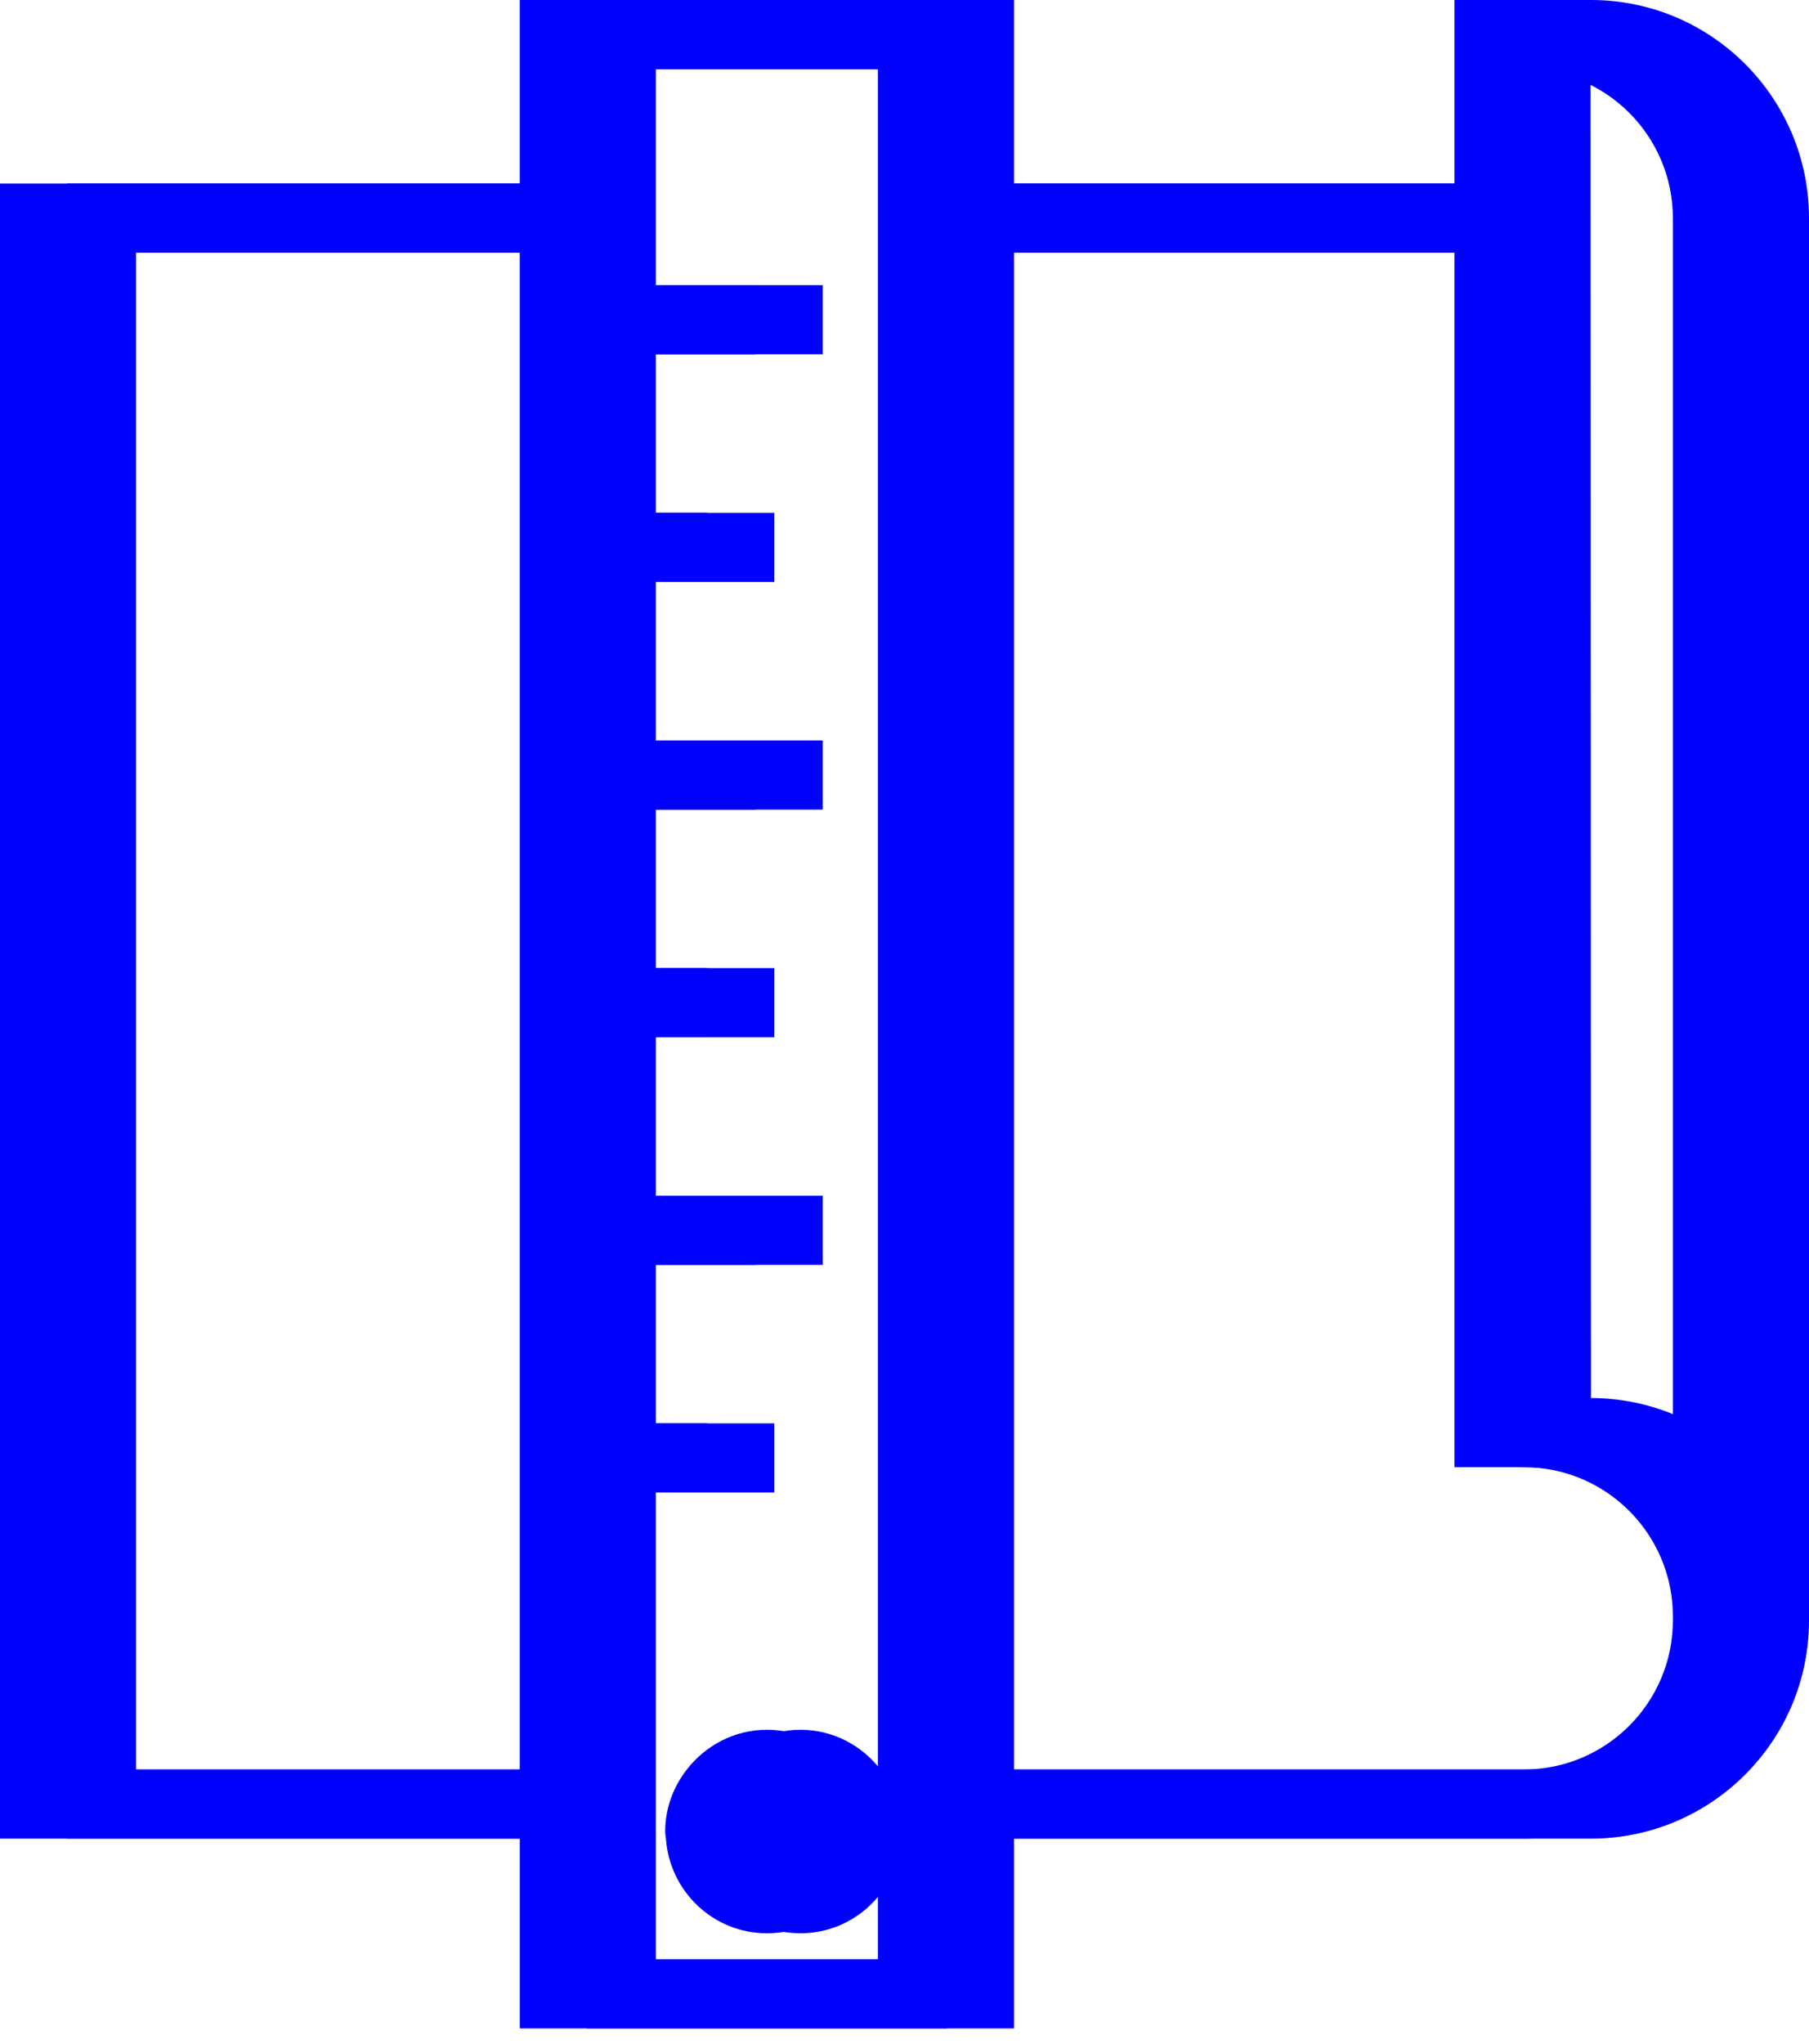 <svg width="54" height="61" viewBox="0 0 54 61" fill="none" xmlns="http://www.w3.org/2000/svg">
<path d="M15.514 60.533H28.27V54.87H45.492C49.081 54.87 52 51.95 52 48.362V6.508C52 2.92 49.081 0 45.492 0H43.417V5.476L28.27 5.476V0H15.515V5.476L0 5.477V54.87H15.516V60.534L15.514 60.533ZM17.578 44.54H21.113V42.477H17.578V37.747H22.56V35.683H17.578V30.954H21.113V28.89H17.578V24.161H22.56V22.097H17.578V17.367H21.113V15.304H17.578V10.573H22.56V8.509H17.578V2.064H26.206V58.47H17.578V44.54ZM45.492 2.063C47.943 2.063 49.936 4.057 49.936 6.507V43.489C48.772 42.397 47.211 41.722 45.492 41.722L45.481 2.062L45.492 2.063ZM43.417 7.54V43.786H45.492C47.943 43.786 49.936 45.78 49.936 48.23V48.362C49.936 50.813 47.943 52.806 45.492 52.806L28.27 52.806V7.54L43.417 7.54ZM2.062 52.807V7.54H15.515V52.806H2.062V52.807Z" fill="#0001FA"/>
<path d="M22.893 51.621C21.919 51.621 21.059 52.091 20.502 52.807C20.103 53.321 19.856 53.958 19.856 54.657C19.856 54.73 19.873 54.799 19.878 54.871C19.99 56.444 21.292 57.694 22.892 57.694C24.493 57.694 25.795 56.444 25.907 54.871C25.912 54.8 25.928 54.73 25.928 54.657C25.928 53.958 25.681 53.321 25.283 52.807C24.728 52.09 23.868 51.621 22.893 51.621ZM22.893 55.63C22.43 55.63 22.044 55.304 21.945 54.87C21.93 54.802 21.92 54.73 21.92 54.657C21.92 54.12 22.357 53.684 22.893 53.684C23.43 53.684 23.866 54.12 23.866 54.657C23.866 54.73 23.857 54.801 23.841 54.87C23.743 55.304 23.356 55.63 22.893 55.63Z" fill="#0001FA"/>
<path d="M17.514 60.533H30.27V54.87H47.492C51.081 54.87 54 51.95 54 48.362V6.508C54 2.92 51.081 0 47.492 0H45.417V5.476L30.27 5.476V0H17.515V5.476L2 5.477V54.87H17.516V60.534L17.514 60.533ZM19.578 44.54H23.113V42.477H19.578V37.747H24.56V35.683H19.578V30.954H23.113V28.89H19.578V24.161H24.56V22.097H19.578V17.367H23.113V15.304H19.578V10.573H24.56V8.509H19.578V2.064H28.206V58.47H19.578V44.54ZM47.492 2.063C49.943 2.063 51.936 4.057 51.936 6.507V43.489C50.772 42.397 49.211 41.722 47.492 41.722L47.481 2.062L47.492 2.063ZM45.417 7.54V43.786H47.492C49.943 43.786 51.936 45.78 51.936 48.23V48.362C51.936 50.813 49.943 52.806 47.492 52.806L30.27 52.806V7.54L45.417 7.54ZM4.062 52.807V7.54H17.515V52.806H4.062V52.807Z" fill="#0001FA"/>
<path d="M21.503 52.807C22.059 52.091 22.919 51.621 23.894 51.621C24.869 51.621 25.728 52.09 26.283 52.807C26.682 53.321 26.929 53.958 26.929 54.657C26.929 54.73 26.912 54.8 26.908 54.871C26.796 56.444 25.494 57.694 23.893 57.694C22.292 57.694 20.99 56.444 20.878 54.871C20.873 54.799 20.857 54.73 20.857 54.657C20.857 53.958 21.104 53.321 21.503 52.807Z" fill="#0001FA"/>
</svg>
